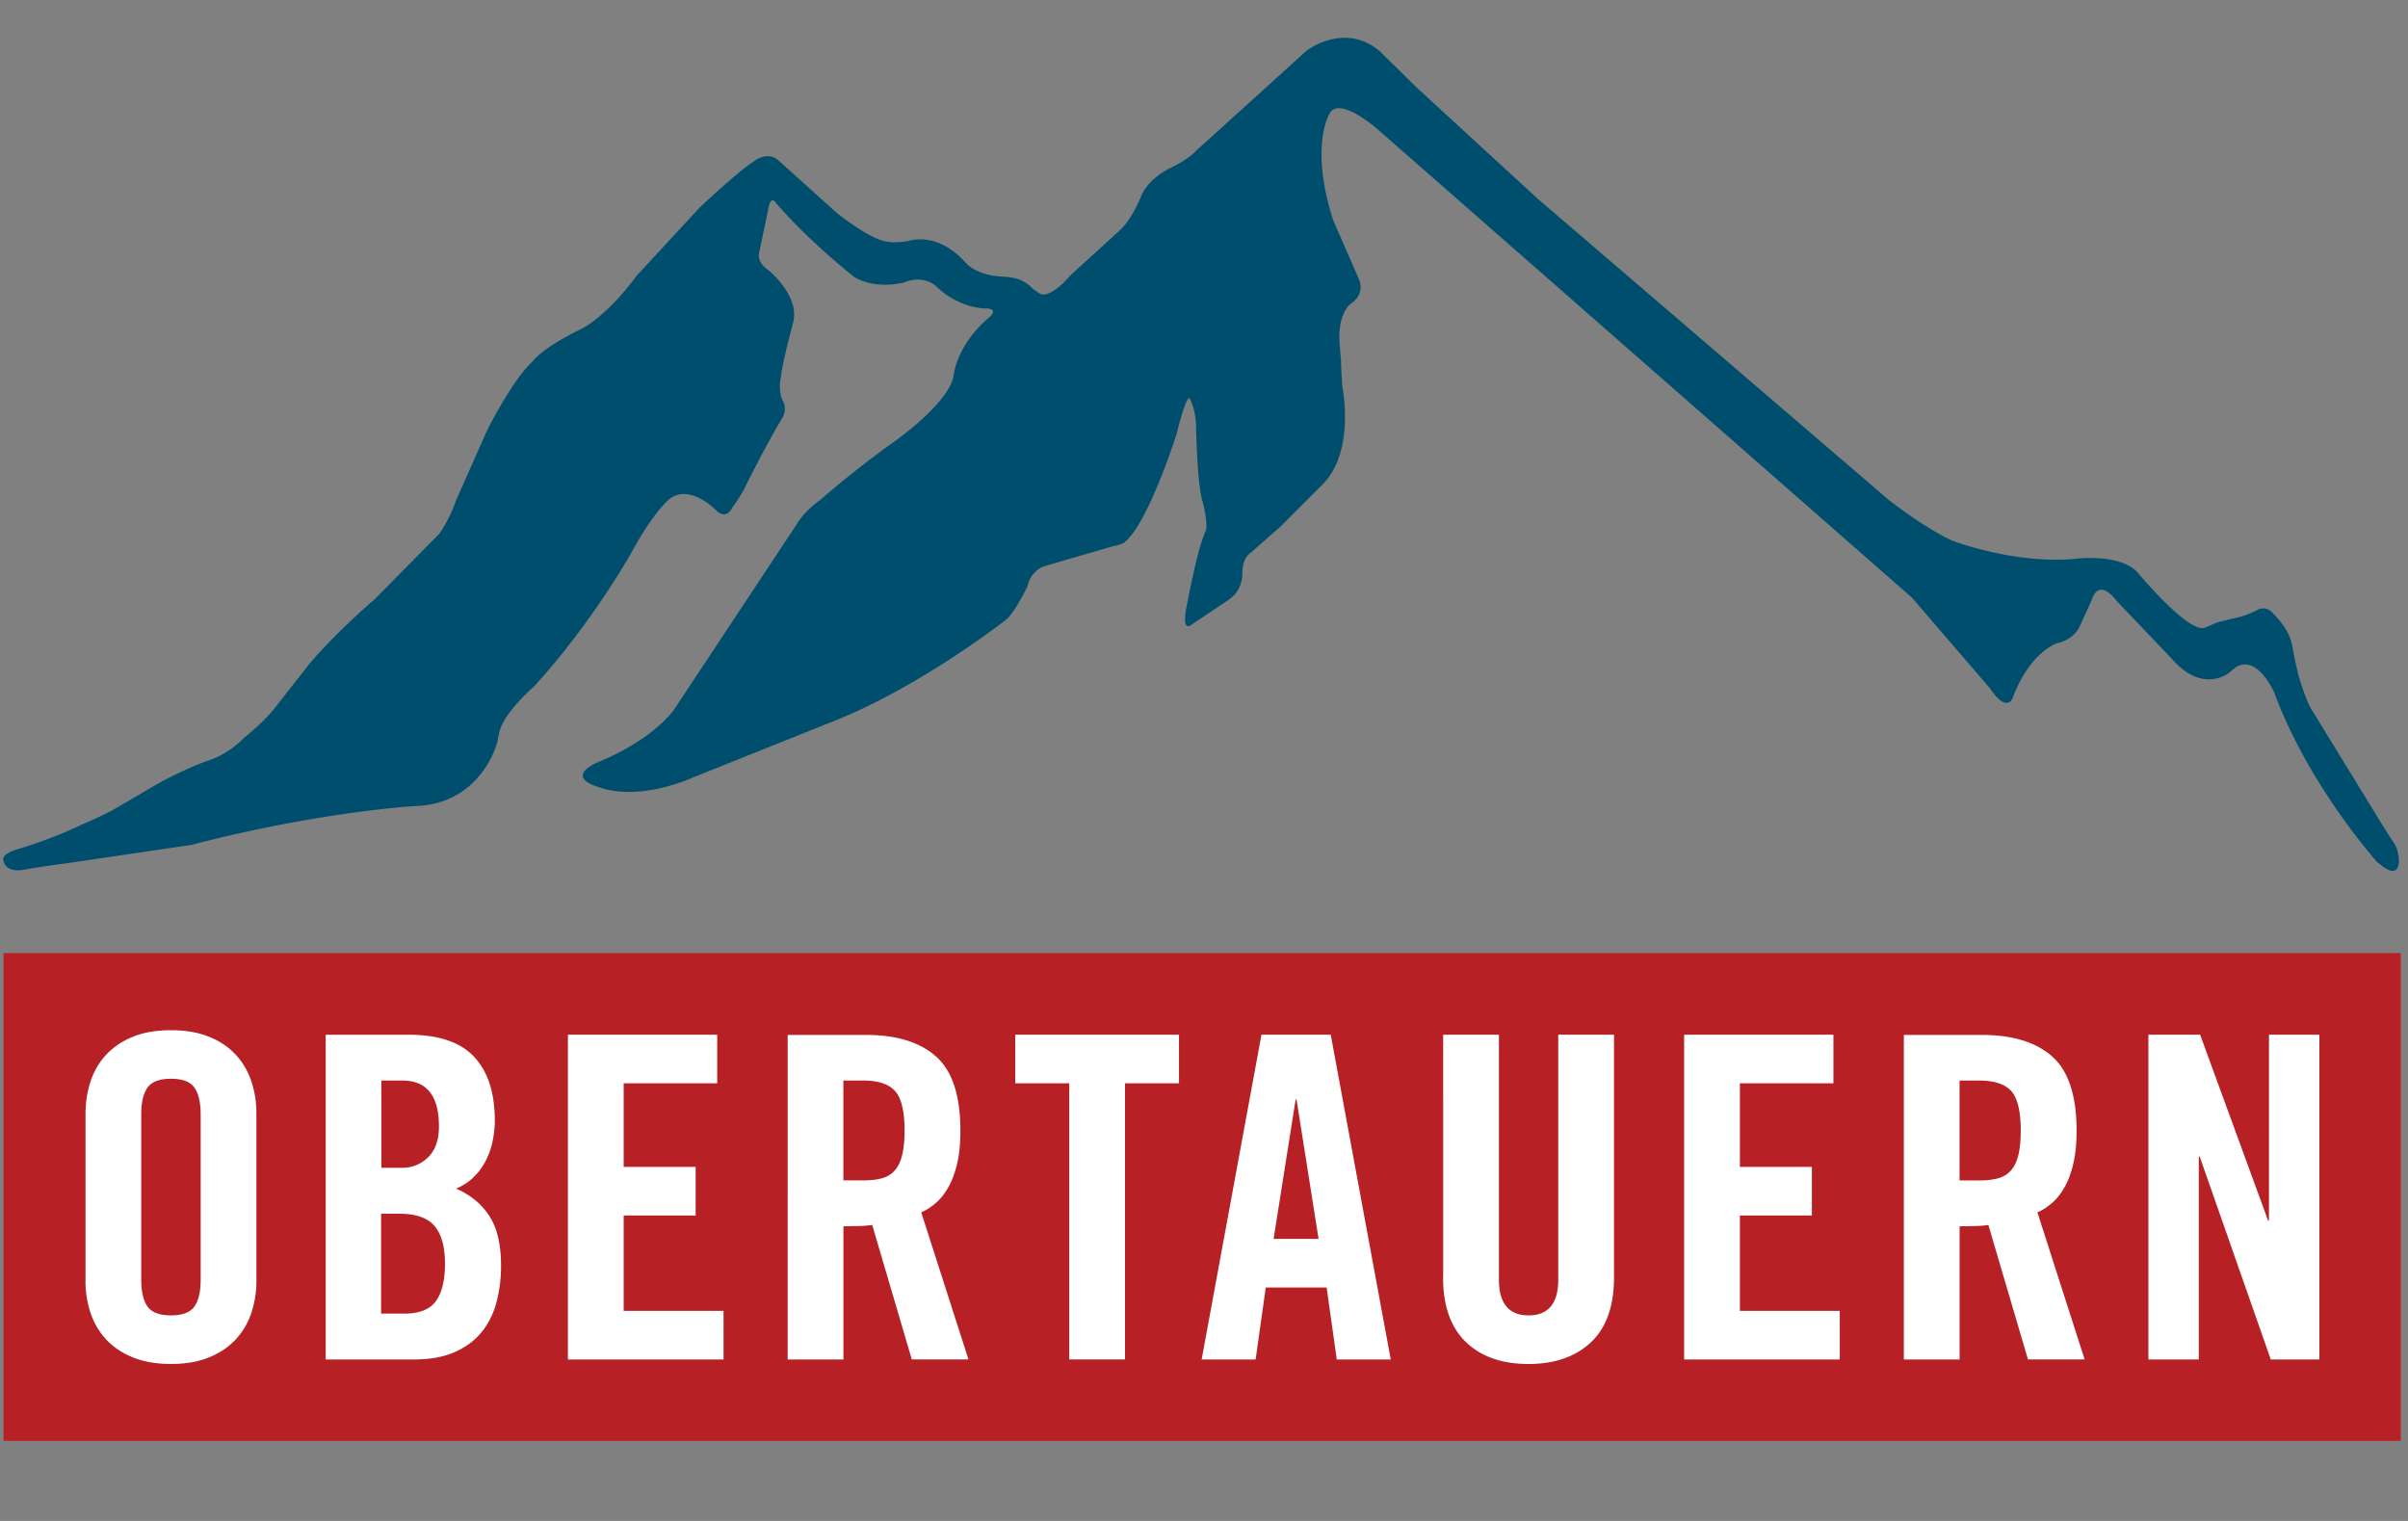 <svg xmlns="http://www.w3.org/2000/svg" width="100%" height="100%" viewBox="0 0 95 60" fill-rule="evenodd" stroke-linejoin="round" stroke-miterlimit="2"><rect x="0" y="0" width="95" height="60" fill="#808080" stroke="none"/><path d="M1.966 40.9h-.03c.005.014.014.02.03 0m7.852-4.406c-.013-.017-.025-.024-.036-.024-.004.024.006.035.036.024" fill="#004e6d" fill-rule="nonzero"/><path d="M.138 37.6h94.577v19.24H.138z" fill="#b72025"/><g fill-rule="nonzero"><path d="M86.747 53.63v-8.003h.035l2.804 8.003h1.917V40.817h-1.988v7.33h-.036l-2.68-7.33h-2.04V53.63h1.988zm-9.438-5.253l.613-.01c.206-.005.38-.02.523-.044l1.562 5.306h2.236l-1.864-5.803c.2-.083.376-.2.56-.355s.35-.357.498-.612.266-.565.354-.932.133-.8.133-1.33c0-1.36-.313-2.33-.94-2.9s-1.556-.87-2.786-.87H75.11V53.63h2.2v-5.253zm0-5.75h.78c.592 0 1.012.14 1.26.417s.373.796.373 1.553c0 .38-.03.695-.09.95s-.154.458-.284.612-.3.26-.505.32-.46.088-.755.088h-.78v-3.94zM72.582 53.63v-1.916h-3.94V47.95h2.84v-1.916h-2.84v-3.3h3.69v-1.917h-5.89V53.63h6.14zm-15.65-3.23c0 1.113.3 1.96.896 2.538s1.423.87 2.476.87 1.878-.3 2.476-.87.896-1.425.896-2.538v-9.583h-2.2v9.672c0 .935-.4 1.402-1.17 1.402s-1.17-.467-1.17-1.402v-9.672h-2.2V50.4zm-7.008.39h2.414l.4 2.84h2.13L52.5 40.817h-2.733l-2.36 12.813h2.13l.4-2.84zm1.19-7.418h.036l.87 5.5h-1.774l.87-5.5zm-8.93 10.257h2.2V42.734h2.13v-1.917h-6.46v1.917h2.13V53.63zm-8.91-5.253l.613-.01c.206-.005.38-.02.523-.044l1.562 5.306h2.236l-1.864-5.803c.2-.083.376-.2.56-.355s.35-.357.497-.612.266-.565.355-.932.133-.8.133-1.33c0-1.36-.313-2.33-.94-2.9s-1.556-.87-2.786-.87h-3.088V53.63h2.2v-5.253zm0-5.75h.78c.592 0 1.012.14 1.26.417s.373.796.373 1.553c0 .38-.03.695-.09.95s-.154.458-.284.612-.3.26-.506.32-.458.088-.754.088h-.78v-3.94zM28.545 53.63v-1.916h-3.94V47.95h2.84v-1.916h-2.84v-3.3h3.69v-1.917h-5.89V53.63h6.14zm-15.7 0h3.48c.627 0 1.16-.094 1.597-.284s.792-.45 1.065-.78.47-.72.594-1.17a5.52 5.52 0 0 0 .186-1.473c0-.828-.153-1.478-.46-1.952s-.745-.834-1.313-1.082c.26-.107.488-.255.683-.444a2.5 2.5 0 0 0 .479-.639 3 3 0 0 0 .275-.772c.06-.278.09-.553.09-.825 0-1.1-.272-1.94-.816-2.52s-1.408-.87-2.59-.87h-3.266V53.63zm2.2-5.75h.7c.662 0 1.13.163 1.402.488s.408.82.408 1.482c0 .65-.118 1.142-.355 1.473s-.65.497-1.242.497h-.923v-3.94zm0-5.253h.834c.958 0 1.438.604 1.438 1.81 0 .532-.142.937-.426 1.215a1.44 1.44 0 0 1-1.048.417h-.798v-3.443zM3.372 50.525a3.96 3.96 0 0 0 .204 1.277 2.82 2.82 0 0 0 .621 1.047c.278.296.627.53 1.047.7s.92.258 1.5.258 1.08-.086 1.5-.258.77-.405 1.047-.7a2.82 2.82 0 0 0 .621-1.047 3.96 3.96 0 0 0 .204-1.277v-6.602c0-.45-.068-.876-.204-1.278s-.343-.75-.62-1.047-.627-.53-1.047-.7-.92-.257-1.5-.257-1.08.086-1.5.257-.77.406-1.047.7-.485.645-.62 1.047-.204.83-.204 1.278v6.602zm2.2-6.55c0-.485.083-.843.25-1.073s.473-.346.923-.346.756.115.922.346.25.588.25 1.073v6.496c0 .485-.083.842-.25 1.073s-.473.346-.922.346-.758-.115-.923-.346-.25-.588-.25-1.073v-6.496z" fill="#fff"/><path d="M93.82 34.05s-2.725-3.01-4.098-6.73c0 0-.782-1.796-1.73-.816 0 0-1.06.943-2.328-.536l-2.18-2.284s-.672-.97-.984.04l-.472 1.027s-.204.476-.885.63c0 0-1.03.318-1.715 2.09 0 0-.194.765-.934-.334l-3.06-3.557-21.07-18.467s-1.606-1.427-1.94-.57c0 0-.75 1.29.173 4.147l1.014 2.32s.275.558-.296.955c0 0-.592.363-.453 1.72a7.54 7.54 0 0 0 .044.502s-.004.23.048 1.04c0 0 .544 2.597-.802 3.908l-1.606 1.612-1.185 1.046s-.332.145-.35.8c0 0 .06.656-.53 1.064l-1.492.998s-.434.374-.127-.966c0 0 .35-1.88.65-2.617l.044-.1c0 0 .14-.188-.103-1.158 0 0-.2-.39-.265-2.936 0 0 .02-.577-.227-1.104 0 0-.074-.523-.55 1.37 0 0-1.14 3.6-2.084 4.277 0 0-.176.09-.408.123l-2.74.8c0 0-.505.16-.638.772 0 0-.492 1.046-.866 1.343 0 0-3.427 2.68-6.835 4.01l-5.533 2.215c0 0-2.108.98-3.766.338 0 0-1.246-.343.015-.944 0 0 1.958-.716 3.016-2.054l4.875-7.365s.253-.465.905-.93c0 0 1.018-.91 2.64-2.103 0 0 2.54-1.7 2.643-2.893 0 0 .13-1.132 1.37-2.197 0 0 .407-.31-.028-.366 0 0-1.023.057-1.974-.81 0 0-.465-.57-1.354-.212 0 0-1.114.3-1.963-.232 0 0-1.838-1.45-3.106-2.95 0 0-.185-.275-.28.338l-.355 1.686c0 0-.106.343.367.665 0 0 1.243.998.983 2.05l-.173.67s-.303 1.186-.313 1.532c0 0-.126.382.053.868 0 0 .246.34-.02.75 0 0-.564.91-1.504 2.81 0 0-.283.493-.443.68 0 0-.216.515-.62.137 0 0-1.048-1.108-1.875-.457 0 0-.616.497-1.484 2.097 0 0-1.542 2.77-3.846 5.287 0 0-.968.84-1.277 1.544 0 0-.08.113-.172.65 0 0-.608 2.468-3.288 2.528 0 0-3.78.222-8.77 1.528l-4.926.726s-.732.092-1.616.238c0 0-.775.21-.887-.35 0 0-.13-.27.677-.477 0 0 1.284-.385 2.42-.94 0 0 .408-.162 1.17-.542l1.942-1.135c0 0 .952-.514 1.835-.835 0 0 .744-.185 1.47-.922 0 0 .77-.614 1.208-1.18l1.36-1.735c0 0 .857-1.054 2.575-2.547l2.538-2.57c0 0 .38-.51.652-1.292l1.214-2.74s.98-1.995 1.81-2.762c0 0 .342-.52 1.948-1.3 0 0 .972-.465 2.173-2.1l2.485-2.685s1.484-1.404 2.11-1.8c0 0 .556-.486 1.04-.01l2.274 2.047s1.114.88 1.742 1.06c0 0 .326.154 1.06.03 0 0 1.127-.43 2.287.883 0 0 .42.493 1.48.522 0 0 .214.002.53.087 0 0 .36.106.586.368 0 0 .073.06.3.21 0 0 .33.293 1.217-.722l1.945-1.774c0 0 .422-.34.845-1.353 0 0 .21-.634 1.14-1.098 0 0 .718-.34 1.014-.677l4.366-3.954c0 0 1.487-1.16 2.888.018l1.435 1.415 4.79 4.4 13.83 11.865s1.26 1.017 2.493 1.614c0 0 2.405.937 4.81.74 0 0 1.927-.27 2.598.6 0 0 2.028 2.42 2.62 2.096l.486-.203.913-.22c0 0 .27-.07.623-.253 0 0 .366-.245.69.174 0 0 .565.53.7 1.175 0 0 .166.957.343 1.5 0 0 .247.816.47 1.13l2.564 4.184s.165.275.478.765l.168.255c.278.374.405 1.716-.63.766" fill="#004e6d"/></g></svg>